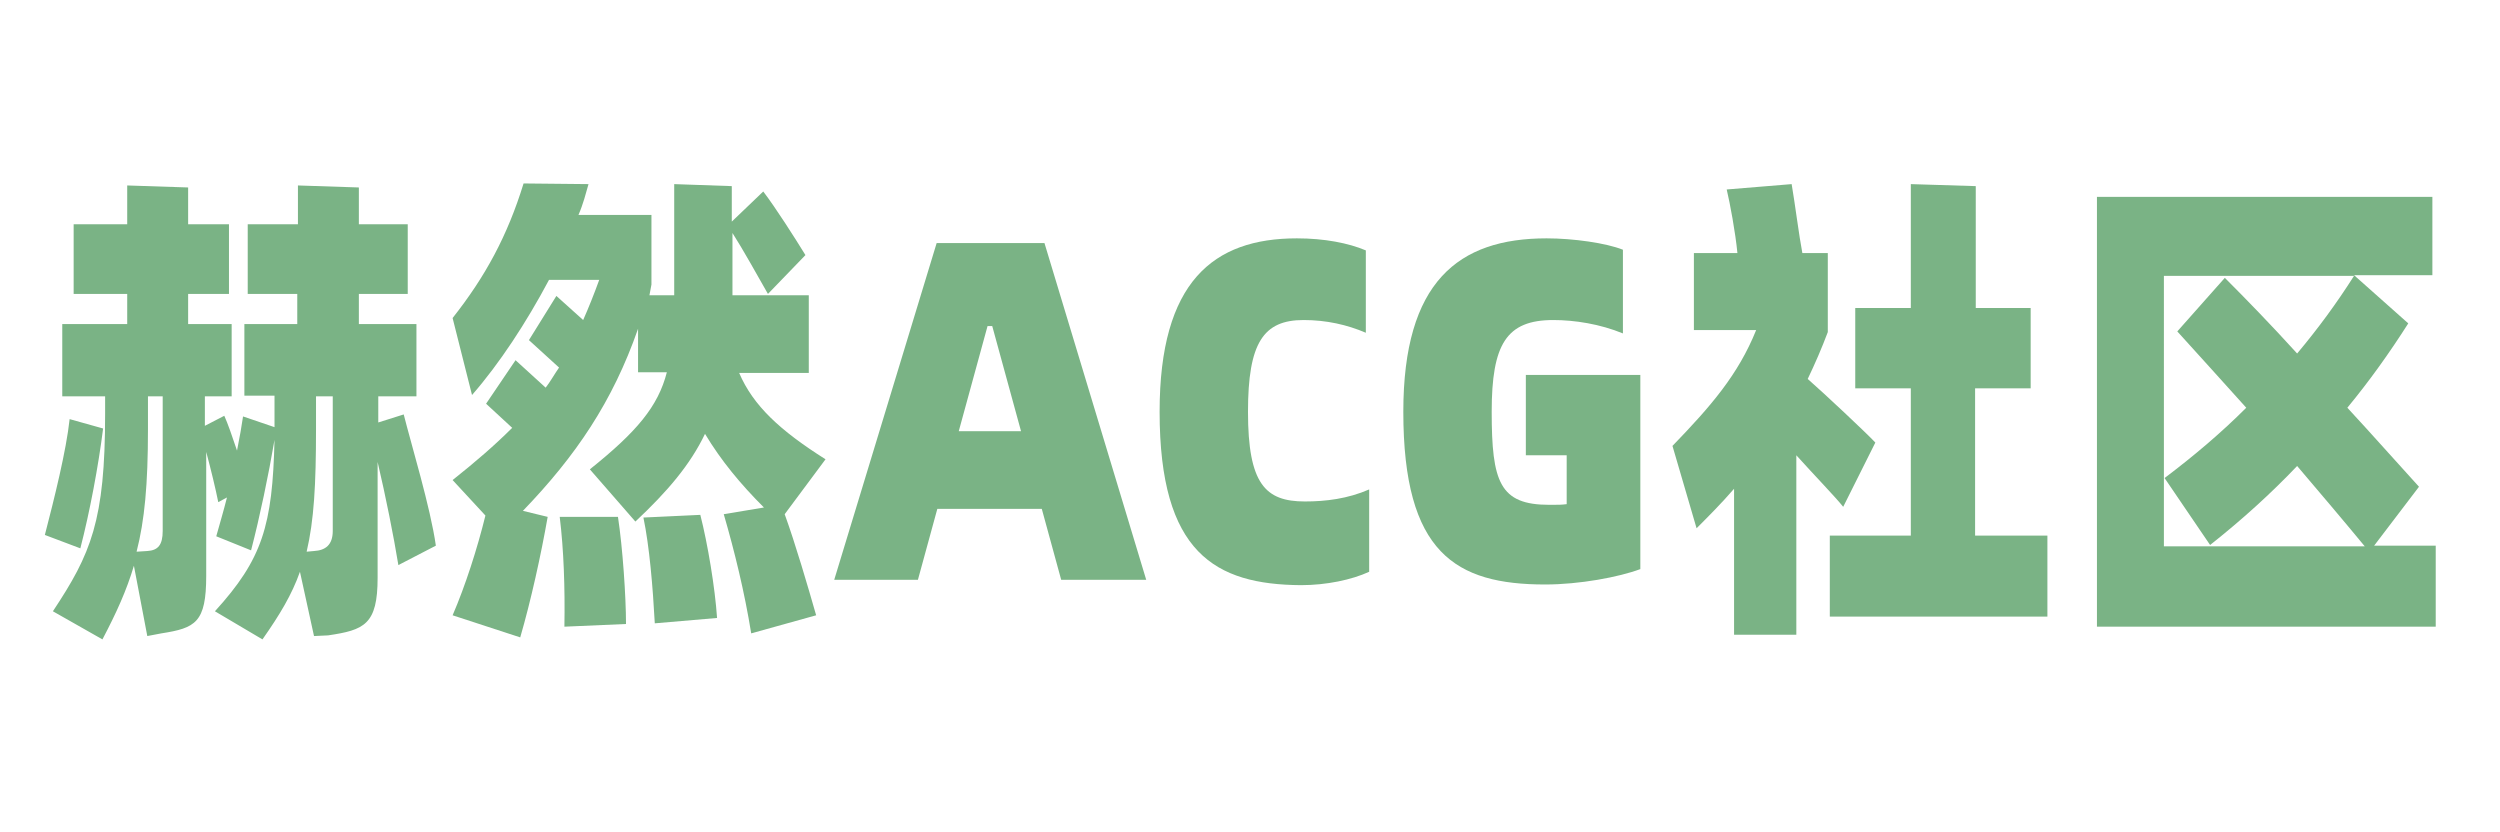 <?xml version="1.0" encoding="UTF-8"?> <svg xmlns="http://www.w3.org/2000/svg" xmlns:xlink="http://www.w3.org/1999/xlink" version="1.1" id="图层_1" x="0px" y="0px" viewBox="0 0 373.4 124.3" style="enable-background:new 0 0 373.4 124.3;" xml:space="preserve"> <style type="text/css"> .st0{fill:#7AB385;} </style> <g> <path class="st0" d="M15.4,64c-0.7,5.6-2,12.5-3.4,17.9l-5.3-2c1.4-5.4,3.2-12.6,3.7-17.3L15.4,64z M59.5,84.4 c-0.7-4.3-1.9-10.3-3.1-15.4v17.3c0,7-2,7.8-7.4,8.6L46.9,95l-2.1-9.6c-1.2,3.4-3,6.4-5.6,10.1l-7.1-4.2c7.1-7.8,8.6-12.8,8.9-25.6 c-0.9,5.3-2.2,11.5-3.5,16.5l-5.2-2.1c0.5-1.8,1.1-3.8,1.6-5.8l-1.3,0.7c-0.4-2-1.1-4.9-1.8-7.5v18.5c0,7-1.6,7.8-6.7,8.6L22,95 l-2-10.5c-1.1,3.7-2.6,7-4.7,11l-7.4-4.2c5.7-8.6,7.8-13.5,7.8-29.5v-2.6H9.3V48.4H19v-4.5h-8V33.5h8v-5.8l9.1,0.3v5.5h6.1v10.4 h-6.1v4.5h6.5v10.8h-4v4.4l2.9-1.5c0.5,1.1,1.2,3.1,1.9,5.2c0.4-2,0.7-3.7,0.9-5.1l4.7,1.6v-2.1v-2.6h-4.5V48.4h7.9v-4.5H37V33.5 h7.5v-5.8l9.1,0.3v5.5h7.3v10.4h-7.3v4.5h8.6v10.8h-5.7v3.9l3.8-1.2c1.1,4.4,4,13.9,4.8,19.6L59.5,84.4z M22,82.3 c1.6-0.1,2.3-0.9,2.3-3V59.2h-2.2v4.9c0,8.3-0.5,13.6-1.7,18.3L22,82.3z M46.9,82.3c1.7-0.1,2.8-0.9,2.8-3V59.2h-2.5v4.9 c0,8.3-0.3,13.6-1.4,18.3L46.9,82.3z"></path> <path class="st0" d="M117.2,76.8c1.6,4.4,3.5,10.9,4.7,15.1l-9.7,2.7c-1-6.2-2.5-12.3-4.1-17.8l6-1c-3.5-3.5-6.4-7-8.8-11 c-2.2,4.6-5.6,8.6-10.4,13.1l-6.8-7.8c7-5.6,10.2-9.4,11.5-14.5h-4.3v-6.5c-3.8,10.9-9.3,19-17.2,27.2l3.7,0.9 c-1,5.7-2.5,12.5-4.1,18l-10.1-3.3c1.9-4.4,3.7-10,4.9-14.9l-4.9-5.3c3.4-2.7,6.3-5.2,8.9-7.8l-3.9-3.6l4.4-6.5l4.5,4.1 c0.7-0.9,1.3-2,2-3l-4.5-4.1l4.1-6.6l4,3.6c0.8-1.8,1.6-3.8,2.4-6h-7.5c-3.4,6.4-7.4,12.5-11.5,17.2l-2.9-11.5 c4.9-6.2,8.2-12.3,10.6-20.1l9.7,0.1c-0.4,1.4-0.8,3-1.5,4.6h10.9v10.4L97,44.1h3.7v-0.3V27.5l8.6,0.3v5.3l4.7-4.5 c1.9,2.5,4.7,6.9,6.3,9.5l-5.6,5.8c-1.6-2.8-3.7-6.6-5.3-9.1v7.6v1.7h11.4v11.6h-10.4c2.1,4.9,6.1,8.6,12.9,12.9L117.2,76.8z M92.3,77.2c0.7,4.6,1.2,11.9,1.2,16l-9.2,0.4c0.1-5.8-0.1-11.5-0.7-16.4L92.3,77.2z M104.6,76.9c1.1,4.3,2.2,10.9,2.5,15.4 l-9.3,0.8c-0.3-5.5-0.8-11.5-1.7-15.8L104.6,76.9z"></path> <path class="st0" d="M155.6,76H140l-2.9,10.6h-12.5l15.3-50.3h16.1l15.2,50.3h-12.7L155.6,76z M152.5,64.4l-4.3-15.7h-0.7 l-4.3,15.7H152.5z"></path> <path class="st0" d="M173.2,61.5c0-19.4,8-25.9,20.5-25.9c4.1,0,7.7,0.7,10.3,1.8v12.3c-2.8-1.2-5.9-1.9-9.3-1.9 c-6,0-8.3,3.4-8.3,13.7c0,10.8,2.6,13.4,8.5,13.4c3.1,0,6.4-0.4,9.6-1.8v12.3c-2.6,1.2-6.4,2-10.2,2 C181.5,87.3,173.2,82.6,173.2,61.5z"></path> <path class="st0" d="M209.6,61.5c0-19.4,8.2-25.9,21.4-25.9c4,0,8.9,0.7,11.4,1.7v12.5c-3.4-1.4-7.2-2-10.4-2 c-7,0-9.2,3.6-9.2,13.7c0,10.5,1.2,13.9,8.6,13.9c1.6,0,1.7,0,2.6-0.1V68h-6.1V56H245V85c-3.2,1.2-9.1,2.3-14.2,2.3 C217.4,87.3,209.6,82.6,209.6,61.5z"></path> <path class="st0" d="M275.3,75.7c-1.1-1.4-4.3-4.7-7-7.7v26.8H259V73c-1.9,2.2-3.8,4.1-5.6,5.9l-3.6-12.3 c5.7-5.9,9.8-10.6,12.5-17.3H253V37.8h6.5c-0.3-3.1-1.1-7.4-1.6-9.5l9.7-0.8c0.5,2.9,1.1,7.7,1.6,10.3h3.8v11.8 c-0.9,2.4-1.9,4.7-3,7c2.4,2.1,8.8,8.1,10.1,9.5L275.3,75.7z M305.8,80v12.1h-32.5V80h12.1V58h-8.3V46h8.3V27.5l9.7,0.3V46h8.2v12 H295v22H305.8z"></path> <path class="st0" d="M363.8,81.6v12h-50.6V29.4h50.1v11.7h-11.7l8.1,7.2c-2.8,4.4-5.8,8.6-9.1,12.6c3.8,4.1,7.5,8.3,10.7,11.8 l-6.7,8.8H363.8z M323.1,81.6h30.1c-3.3-4-6.7-8-10.1-12c-3.9,4.1-8.2,8-13,11.8l-6.8-10c4.5-3.4,8.5-6.8,12.2-10.5 c-3.7-4.1-7.2-8-10.3-11.4l7.1-8c3.2,3.2,6.9,7,10.8,11.3c3.1-3.7,5.9-7.5,8.5-11.6h-28.4V81.6z"></path> </g> </svg> 